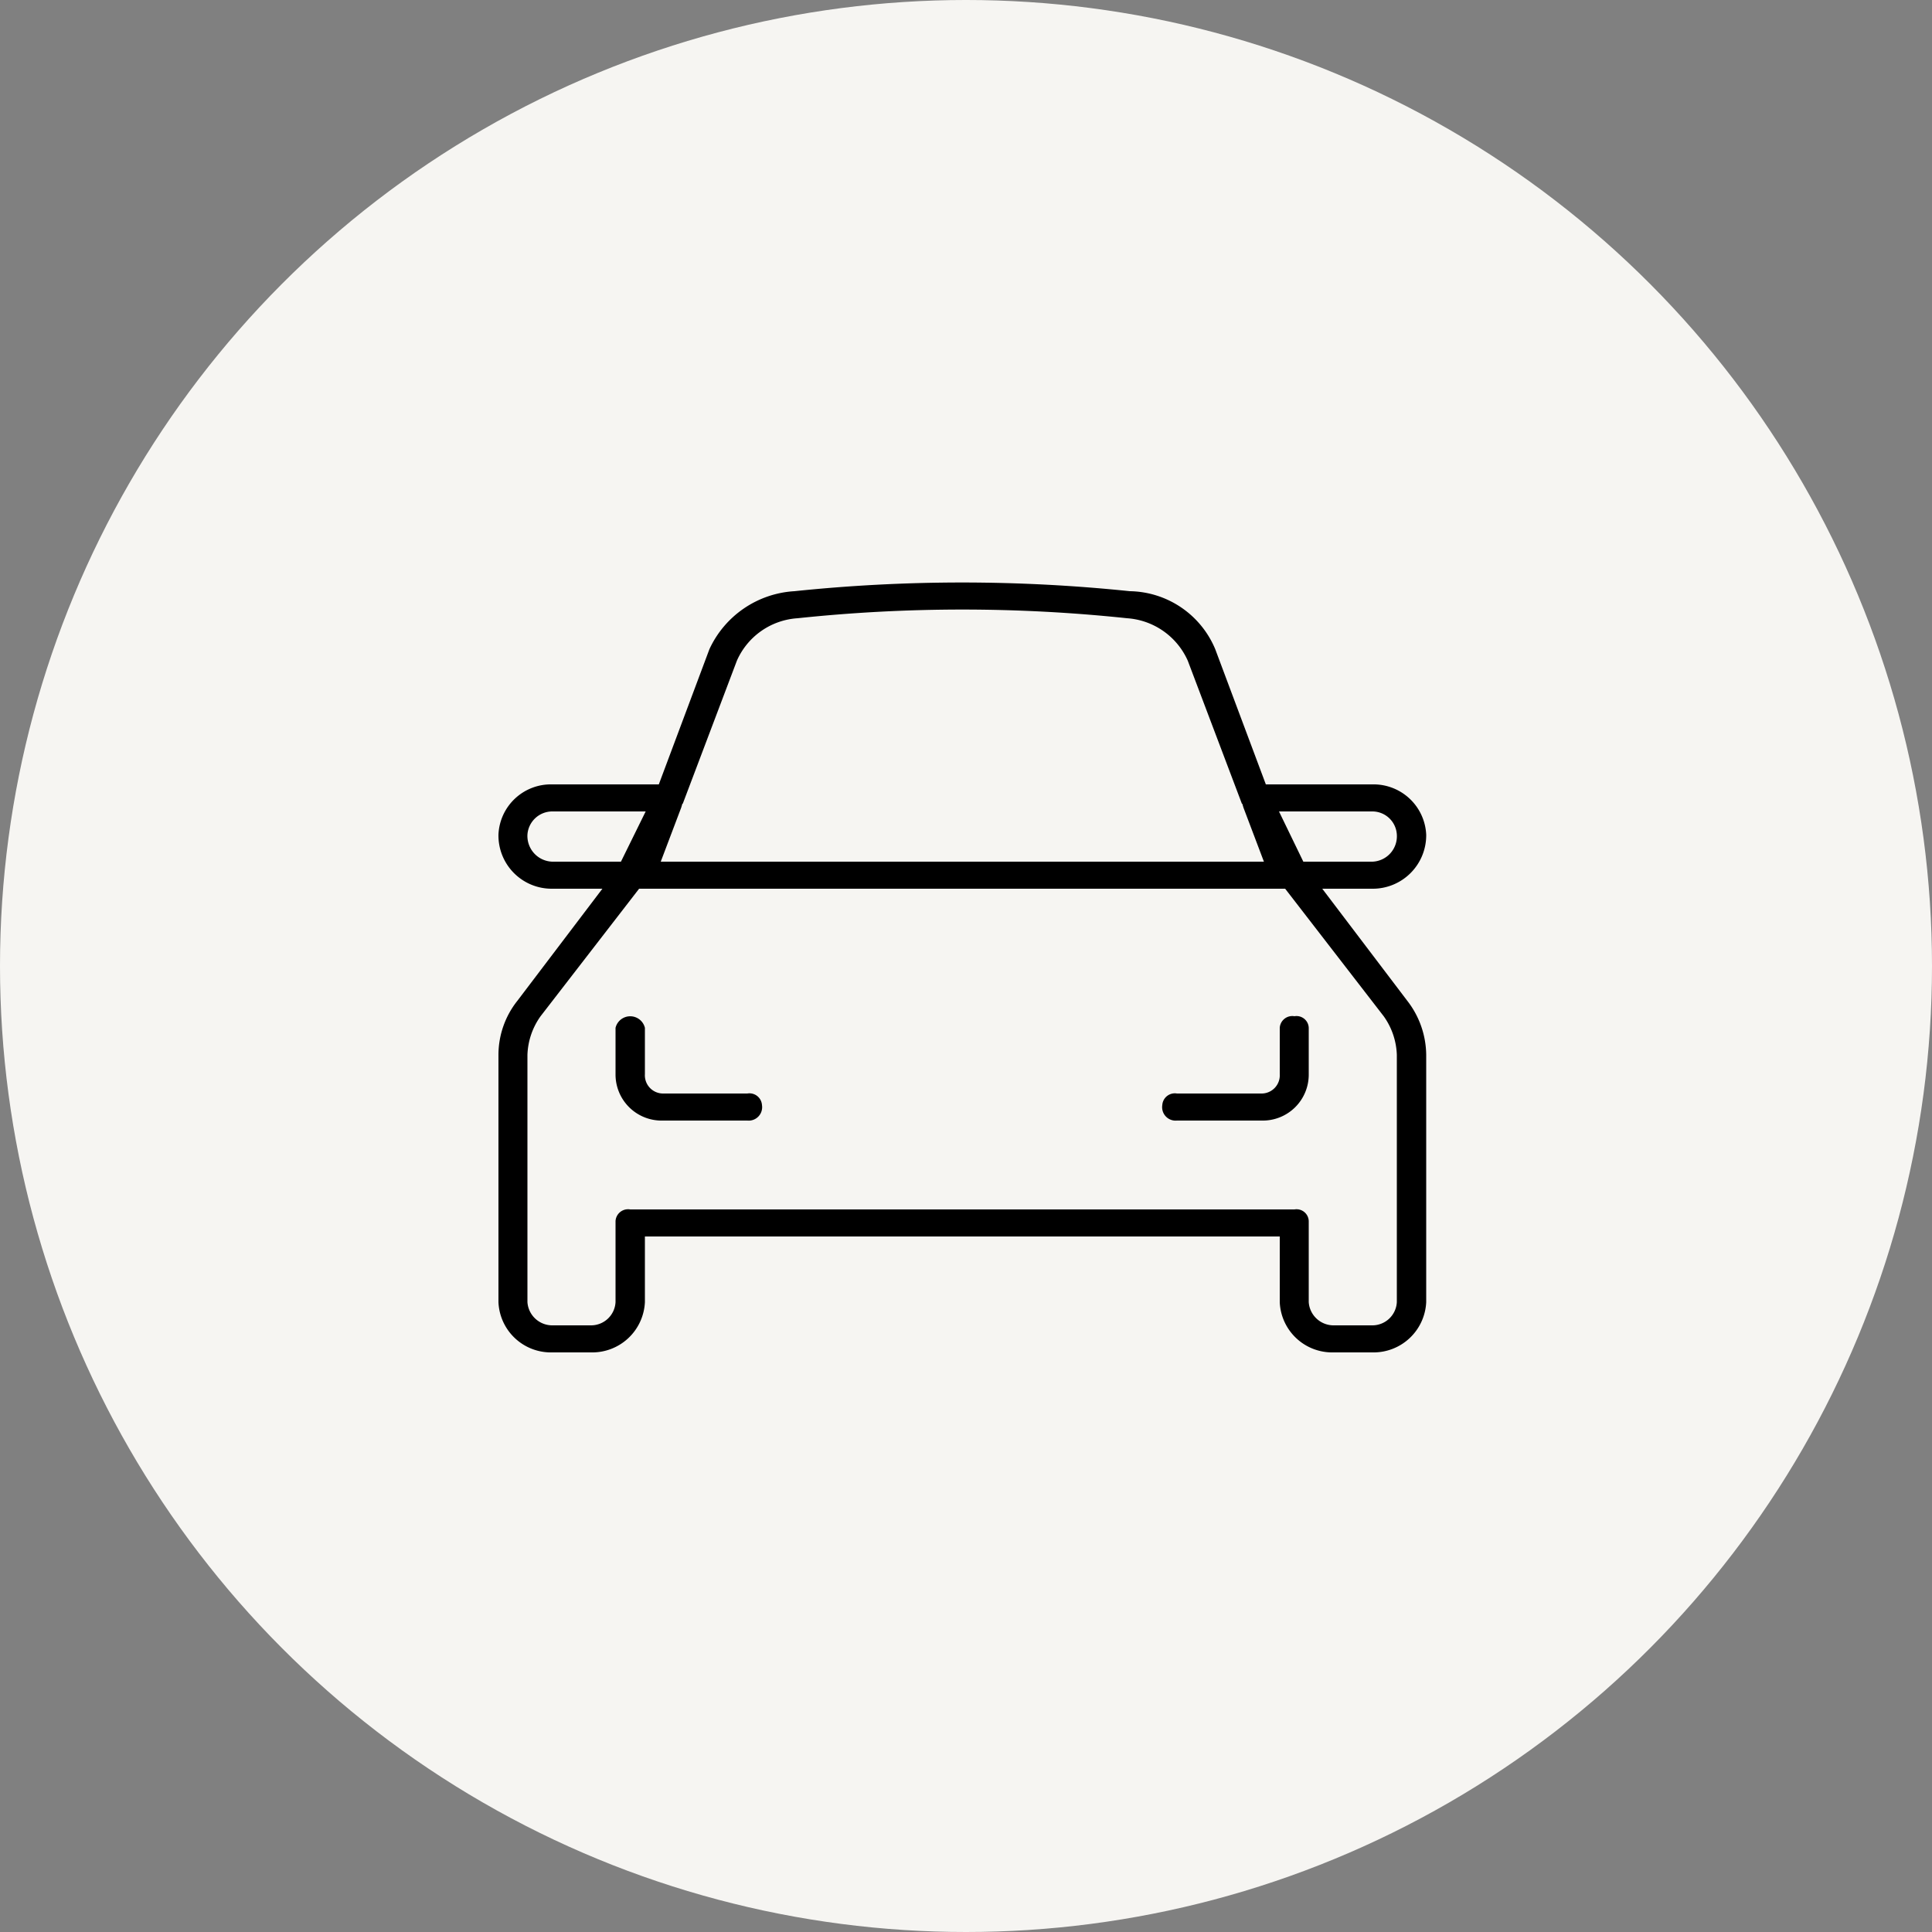 <svg id="icn_foot01.svg" xmlns="http://www.w3.org/2000/svg" width="50" height="50" viewBox="0 0 50 50">
  <rect x="0" y="0" width="50" height="50" fill="#808080" stroke="none"/>
  <defs>
    <style>
      .cls-1 {
        fill: #f6f5f2;
      }

      .cls-2 {
        fill-rule: evenodd;
      }
    </style>
  </defs>
  <circle id="楕円形_3" data-name="楕円形 3" class="cls-1" cx="25" cy="25" r="25"/>
  <path id="icn" class="cls-2" d="M1476.91,13274.3v6.4a1.364,1.364,0,0,1-1.39,1.3h-1.01a1.358,1.358,0,0,1-1.39-1.3v-1.7h-16.43v1.7a1.364,1.364,0,0,1-1.39,1.3h-1.01a1.358,1.358,0,0,1-1.39-1.3v-6.4a2.251,2.251,0,0,1,.49-1.4l2.2-2.9h-1.3a1.377,1.377,0,0,1-1.39-1.4,1.358,1.358,0,0,1,1.39-1.3h2.76l1.31-3.5a2.593,2.593,0,0,1,2.2-1.5,41.966,41.966,0,0,1,8.68,0,2.438,2.438,0,0,1,2.21,1.5l1.31,3.5h2.76a1.364,1.364,0,0,1,1.39,1.3,1.383,1.383,0,0,1-1.39,1.4h-1.3l2.2,2.9A2.313,2.313,0,0,1,1476.91,13274.3Zm-22.62-6.3a0.645,0.645,0,0,0-.64.6,0.666,0.666,0,0,0,.64.7h1.78l0.64-1.3h-2.42Zm17.89-.1-0.03-.1h-0.01l-1.4-3.7a1.859,1.859,0,0,0-1.57-1.1,40.531,40.531,0,0,0-8.53,0,1.846,1.846,0,0,0-1.57,1.1l-1.4,3.7h-0.01l-0.03.1-0.53,1.4h15.61Zm3.34,1.4a0.658,0.658,0,0,0,.63-0.7,0.635,0.635,0,0,0-.63-0.6h-2.42l0.63,1.3h1.79Zm0.63,5a1.82,1.82,0,0,0-.34-1l-2.55-3.3h-16.72l-2.55,3.3a1.82,1.82,0,0,0-.34,1v6.4a0.645,0.645,0,0,0,.64.6h1.01a0.635,0.635,0,0,0,.63-0.6v-2.1a0.325,0.325,0,0,1,.38-0.3h17.19a0.316,0.316,0,0,1,.37.3v2.1a0.645,0.645,0,0,0,.64.6h1.01a0.635,0.635,0,0,0,.63-0.6v-6.4Zm-3.5,1.7h-2.19a0.348,0.348,0,0,1-.38-0.4,0.325,0.325,0,0,1,.38-0.3h2.19a0.471,0.471,0,0,0,.47-0.5v-1.2a0.325,0.325,0,0,1,.38-0.3,0.316,0.316,0,0,1,.37.3v1.2A1.189,1.189,0,0,1,1472.65,13276Zm-13.31,0h-2.18a1.192,1.192,0,0,1-1.23-1.2v-1.2a0.391,0.391,0,0,1,.76,0v1.2a0.471,0.471,0,0,0,.47.5h2.18a0.325,0.325,0,0,1,.38.3A0.348,0.348,0,0,1,1459.34,13276Z" transform="translate(-1440 -13247)"/>
</svg>
